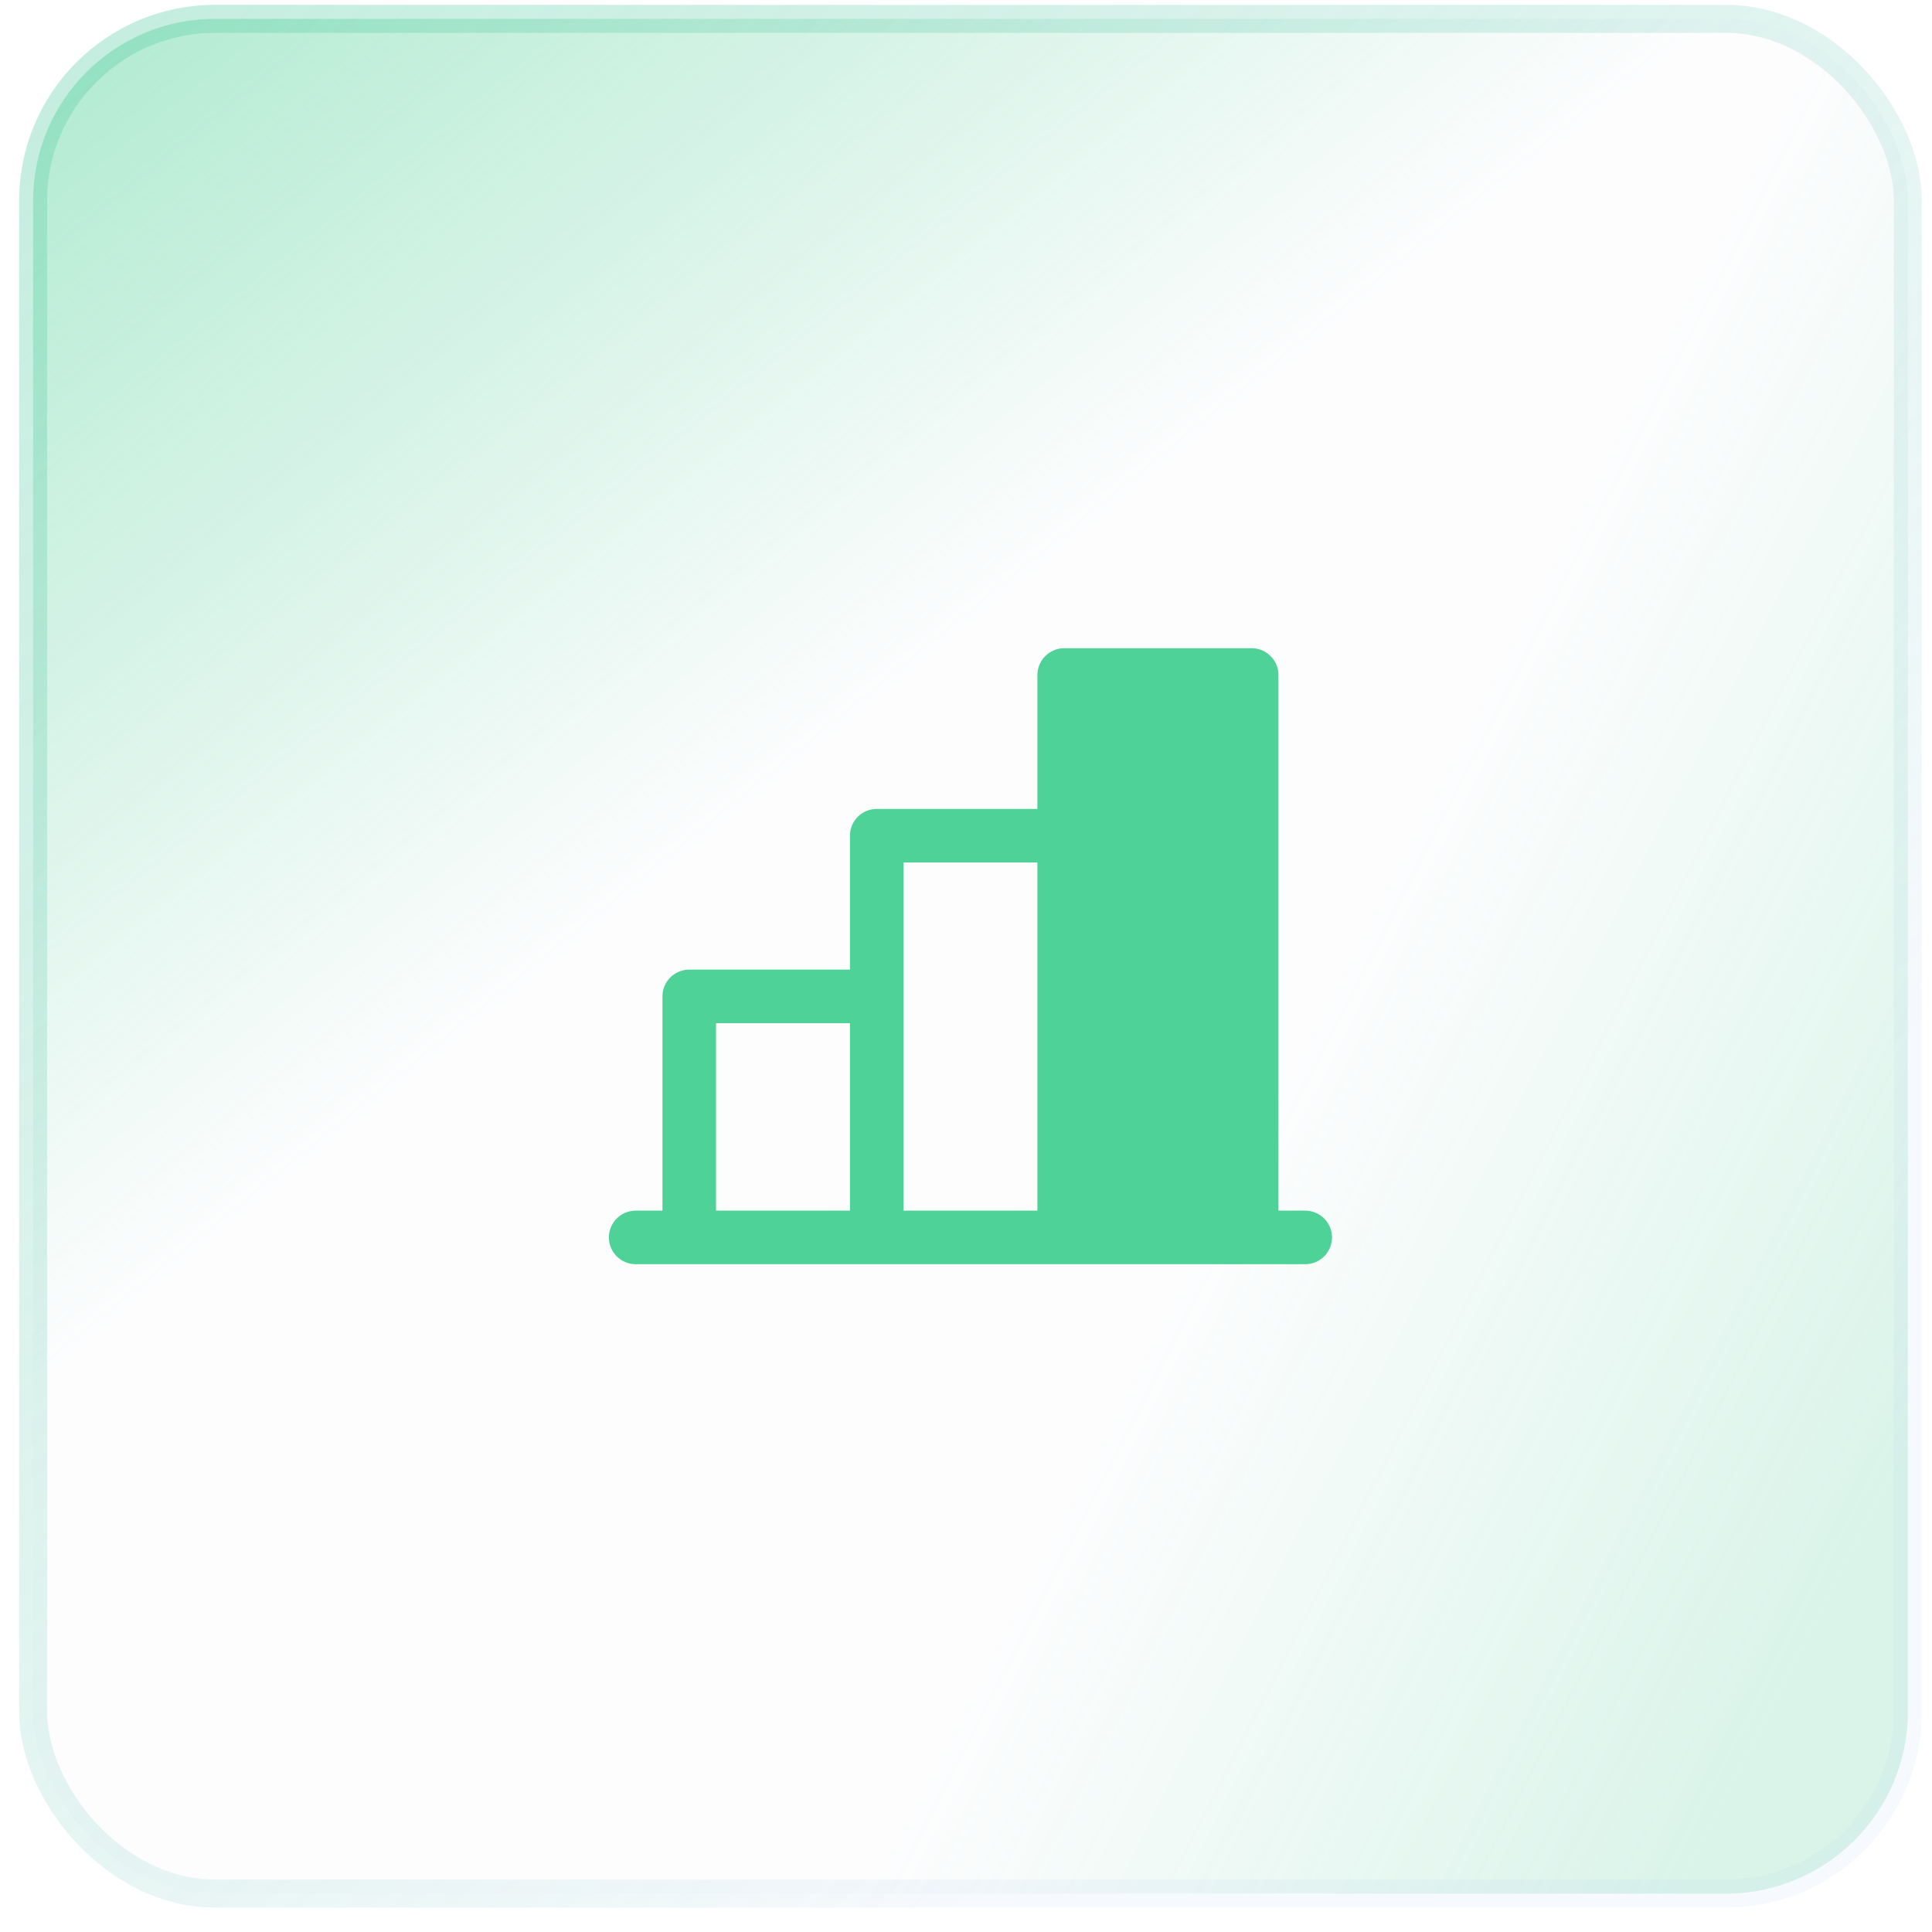 <?xml version="1.0" encoding="UTF-8"?>
<svg xmlns="http://www.w3.org/2000/svg" width="69" height="69" viewBox="0 0 69 69" fill="none">
  <rect x="1.182" y="0.673" width="66.955" height="66.955" rx="6.5" fill="#A7C5E7" fill-opacity="0.03"></rect>
  <rect x="1.182" y="0.673" width="66.955" height="66.955" rx="6.5" fill="url(#paint0_linear_121_654)"></rect>
  <rect x="1.182" y="0.673" width="66.955" height="66.955" rx="6.5" fill="url(#paint1_linear_121_654)" fill-opacity="0.2"></rect>
  <rect x="1.182" y="0.673" width="66.955" height="66.955" rx="6.5" stroke="#A7C5E7" stroke-opacity="0.1"></rect>
  <rect x="1.182" y="0.673" width="66.955" height="66.955" rx="6.5" stroke="url(#paint2_linear_121_654)"></rect>
  <path d="M46.616 43.237H45.659V24.107C45.659 23.853 45.558 23.61 45.379 23.431C45.2 23.251 44.956 23.15 44.703 23.15H38.007C37.753 23.15 37.51 23.251 37.331 23.431C37.151 23.61 37.05 23.853 37.05 24.107V28.89H31.311C31.058 28.89 30.814 28.99 30.635 29.17C30.456 29.349 30.355 29.592 30.355 29.846V34.629H24.616C24.362 34.629 24.119 34.729 23.939 34.909C23.76 35.088 23.659 35.331 23.659 35.585V43.237H22.703C22.449 43.237 22.206 43.338 22.026 43.517C21.847 43.697 21.746 43.94 21.746 44.194C21.746 44.448 21.847 44.691 22.026 44.87C22.206 45.05 22.449 45.15 22.703 45.15H46.616C46.869 45.15 47.113 45.05 47.292 44.87C47.471 44.691 47.572 44.448 47.572 44.194C47.572 43.94 47.471 43.697 47.292 43.517C47.113 43.338 46.869 43.237 46.616 43.237ZM32.268 30.803H37.05V43.237H32.268V30.803ZM25.572 36.542H30.355V43.237H25.572V36.542Z" fill="#4FD298"></path>
  <defs>
    <linearGradient id="paint0_linear_121_654" x1="7.211" y1="-99.111" x2="88.101" y2="0.35" gradientUnits="userSpaceOnUse">
      <stop offset="0" stop-color="#84FFA4"></stop>
      <stop offset="0.208" stop-color="#4FD298"></stop>
      <stop offset="0.871" stop-color="#4FD298" stop-opacity="0"></stop>
    </linearGradient>
    <linearGradient id="paint1_linear_121_654" x1="62.313" y1="80.371" x2="32.226" y2="64.932" gradientUnits="userSpaceOnUse">
      <stop stop-color="#4FD298"></stop>
      <stop offset="0.229" stop-color="#4FD298"></stop>
      <stop offset="1" stop-color="#4FD298" stop-opacity="0"></stop>
    </linearGradient>
    <linearGradient id="paint2_linear_121_654" x1="13.625" y1="-233.551" x2="173.488" y2="-59.067" gradientUnits="userSpaceOnUse">
      <stop stop-color="#4FD298"></stop>
      <stop offset="1" stop-color="#4FD298" stop-opacity="0"></stop>
    </linearGradient>
  </defs>
</svg>
